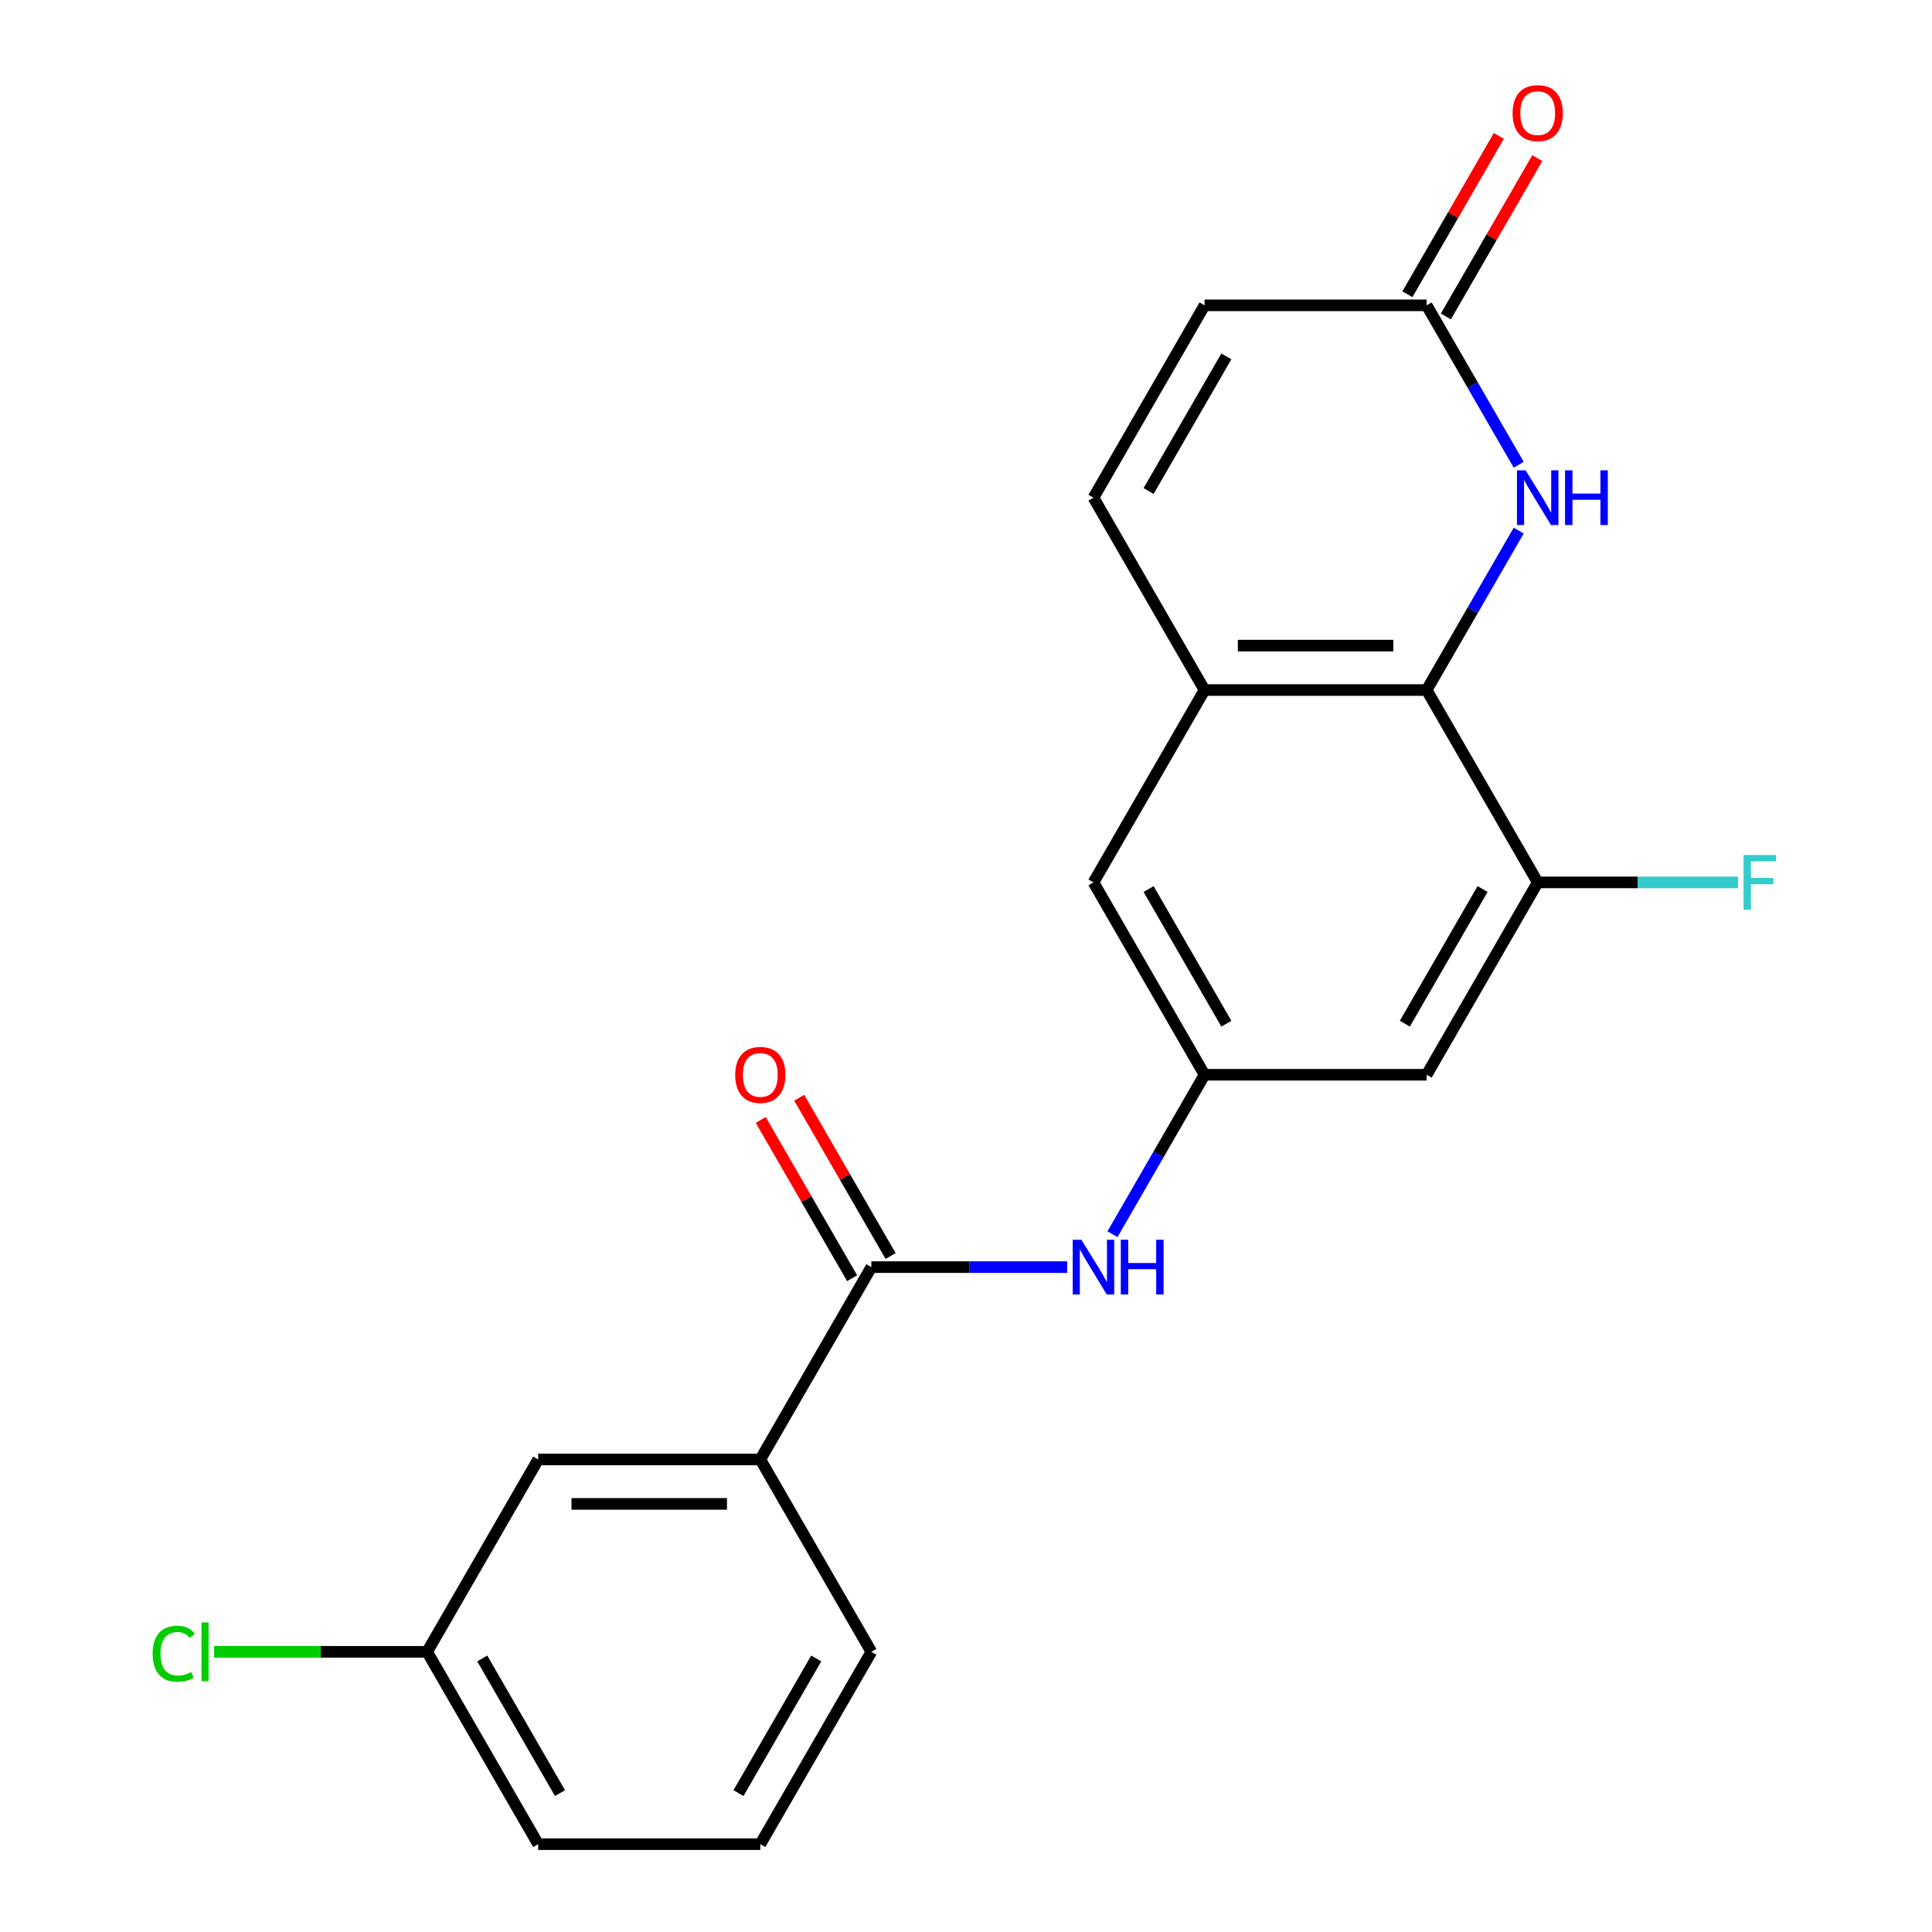 <?xml version='1.0' encoding='iso-8859-1'?>
<svg version='1.1' baseProfile='full'
              xmlns='http://www.w3.org/2000/svg'
                      xmlns:rdkit='http://www.rdkit.org/xml'
                      xmlns:xlink='http://www.w3.org/1999/xlink'
                  xml:space='preserve'
width='1000px' height='1000px' viewBox='0 0 1000 1000'>
<!-- END OF HEADER -->
<rect style='opacity:1.0;fill:#FFFFFF;stroke:none' width='1000' height='1000' x='0' y='0'> </rect>
<path class='bond-0' d='M 738.431,357.162 L 762.256,315.897' style='fill:none;fill-rule:evenodd;stroke:#000000;stroke-width:6px;stroke-linecap:butt;stroke-linejoin:miter;stroke-opacity:1' />
<path class='bond-0' d='M 762.256,315.897 L 786.08,274.632' style='fill:none;fill-rule:evenodd;stroke:#0000FF;stroke-width:6px;stroke-linecap:butt;stroke-linejoin:miter;stroke-opacity:1' />
<path class='bond-2' d='M 738.431,357.162 L 623.465,357.162' style='fill:none;fill-rule:evenodd;stroke:#000000;stroke-width:6px;stroke-linecap:butt;stroke-linejoin:miter;stroke-opacity:1' />
<path class='bond-2' d='M 721.186,334.169 L 640.71,334.169' style='fill:none;fill-rule:evenodd;stroke:#000000;stroke-width:6px;stroke-linecap:butt;stroke-linejoin:miter;stroke-opacity:1' />
<path class='bond-3' d='M 738.431,357.162 L 795.915,456.726' style='fill:none;fill-rule:evenodd;stroke:#000000;stroke-width:6px;stroke-linecap:butt;stroke-linejoin:miter;stroke-opacity:1' />
<path class='bond-4' d='M 786.08,240.564 L 762.256,199.299' style='fill:none;fill-rule:evenodd;stroke:#0000FF;stroke-width:6px;stroke-linecap:butt;stroke-linejoin:miter;stroke-opacity:1' />
<path class='bond-4' d='M 762.256,199.299 L 738.431,158.034' style='fill:none;fill-rule:evenodd;stroke:#000000;stroke-width:6px;stroke-linecap:butt;stroke-linejoin:miter;stroke-opacity:1' />
<path class='bond-1' d='M 451.015,655.854 L 501.691,655.854' style='fill:none;fill-rule:evenodd;stroke:#000000;stroke-width:6px;stroke-linecap:butt;stroke-linejoin:miter;stroke-opacity:1' />
<path class='bond-1' d='M 501.691,655.854 L 552.367,655.854' style='fill:none;fill-rule:evenodd;stroke:#0000FF;stroke-width:6px;stroke-linecap:butt;stroke-linejoin:miter;stroke-opacity:1' />
<path class='bond-9' d='M 451.015,655.854 L 393.532,755.418' style='fill:none;fill-rule:evenodd;stroke:#000000;stroke-width:6px;stroke-linecap:butt;stroke-linejoin:miter;stroke-opacity:1' />
<path class='bond-12' d='M 460.971,650.105 L 437.32,609.14' style='fill:none;fill-rule:evenodd;stroke:#000000;stroke-width:6px;stroke-linecap:butt;stroke-linejoin:miter;stroke-opacity:1' />
<path class='bond-12' d='M 437.32,609.14 L 413.669,568.176' style='fill:none;fill-rule:evenodd;stroke:#FF0000;stroke-width:6px;stroke-linecap:butt;stroke-linejoin:miter;stroke-opacity:1' />
<path class='bond-12' d='M 441.059,661.602 L 417.408,620.637' style='fill:none;fill-rule:evenodd;stroke:#000000;stroke-width:6px;stroke-linecap:butt;stroke-linejoin:miter;stroke-opacity:1' />
<path class='bond-12' d='M 417.408,620.637 L 393.756,579.672' style='fill:none;fill-rule:evenodd;stroke:#FF0000;stroke-width:6px;stroke-linecap:butt;stroke-linejoin:miter;stroke-opacity:1' />
<path class='bond-7' d='M 623.465,357.162 L 565.982,257.598' style='fill:none;fill-rule:evenodd;stroke:#000000;stroke-width:6px;stroke-linecap:butt;stroke-linejoin:miter;stroke-opacity:1' />
<path class='bond-11' d='M 623.465,357.162 L 565.982,456.726' style='fill:none;fill-rule:evenodd;stroke:#000000;stroke-width:6px;stroke-linecap:butt;stroke-linejoin:miter;stroke-opacity:1' />
<path class='bond-8' d='M 795.915,456.726 L 738.431,556.29' style='fill:none;fill-rule:evenodd;stroke:#000000;stroke-width:6px;stroke-linecap:butt;stroke-linejoin:miter;stroke-opacity:1' />
<path class='bond-8' d='M 767.379,460.164 L 727.141,529.858' style='fill:none;fill-rule:evenodd;stroke:#000000;stroke-width:6px;stroke-linecap:butt;stroke-linejoin:miter;stroke-opacity:1' />
<path class='bond-15' d='M 795.915,456.726 L 847.751,456.726' style='fill:none;fill-rule:evenodd;stroke:#000000;stroke-width:6px;stroke-linecap:butt;stroke-linejoin:miter;stroke-opacity:1' />
<path class='bond-15' d='M 847.751,456.726 L 899.587,456.726' style='fill:none;fill-rule:evenodd;stroke:#33CCCC;stroke-width:6px;stroke-linecap:butt;stroke-linejoin:miter;stroke-opacity:1' />
<path class='bond-14' d='M 748.388,163.782 L 772.039,122.817' style='fill:none;fill-rule:evenodd;stroke:#000000;stroke-width:6px;stroke-linecap:butt;stroke-linejoin:miter;stroke-opacity:1' />
<path class='bond-14' d='M 772.039,122.817 L 795.69,81.853' style='fill:none;fill-rule:evenodd;stroke:#FF0000;stroke-width:6px;stroke-linecap:butt;stroke-linejoin:miter;stroke-opacity:1' />
<path class='bond-14' d='M 728.475,152.286 L 752.126,111.321' style='fill:none;fill-rule:evenodd;stroke:#000000;stroke-width:6px;stroke-linecap:butt;stroke-linejoin:miter;stroke-opacity:1' />
<path class='bond-14' d='M 752.126,111.321 L 775.777,70.356' style='fill:none;fill-rule:evenodd;stroke:#FF0000;stroke-width:6px;stroke-linecap:butt;stroke-linejoin:miter;stroke-opacity:1' />
<path class='bond-22' d='M 738.431,158.034 L 623.465,158.034' style='fill:none;fill-rule:evenodd;stroke:#000000;stroke-width:6px;stroke-linecap:butt;stroke-linejoin:miter;stroke-opacity:1' />
<path class='bond-5' d='M 575.816,638.82 L 599.641,597.555' style='fill:none;fill-rule:evenodd;stroke:#0000FF;stroke-width:6px;stroke-linecap:butt;stroke-linejoin:miter;stroke-opacity:1' />
<path class='bond-5' d='M 599.641,597.555 L 623.465,556.29' style='fill:none;fill-rule:evenodd;stroke:#000000;stroke-width:6px;stroke-linecap:butt;stroke-linejoin:miter;stroke-opacity:1' />
<path class='bond-6' d='M 623.465,556.29 L 738.431,556.29' style='fill:none;fill-rule:evenodd;stroke:#000000;stroke-width:6px;stroke-linecap:butt;stroke-linejoin:miter;stroke-opacity:1' />
<path class='bond-21' d='M 623.465,556.29 L 565.982,456.726' style='fill:none;fill-rule:evenodd;stroke:#000000;stroke-width:6px;stroke-linecap:butt;stroke-linejoin:miter;stroke-opacity:1' />
<path class='bond-21' d='M 634.755,529.858 L 594.517,460.164' style='fill:none;fill-rule:evenodd;stroke:#000000;stroke-width:6px;stroke-linecap:butt;stroke-linejoin:miter;stroke-opacity:1' />
<path class='bond-10' d='M 565.982,257.598 L 623.465,158.034' style='fill:none;fill-rule:evenodd;stroke:#000000;stroke-width:6px;stroke-linecap:butt;stroke-linejoin:miter;stroke-opacity:1' />
<path class='bond-10' d='M 594.517,254.16 L 634.755,184.465' style='fill:none;fill-rule:evenodd;stroke:#000000;stroke-width:6px;stroke-linecap:butt;stroke-linejoin:miter;stroke-opacity:1' />
<path class='bond-13' d='M 393.532,755.418 L 278.565,755.418' style='fill:none;fill-rule:evenodd;stroke:#000000;stroke-width:6px;stroke-linecap:butt;stroke-linejoin:miter;stroke-opacity:1' />
<path class='bond-13' d='M 376.287,778.411 L 295.81,778.411' style='fill:none;fill-rule:evenodd;stroke:#000000;stroke-width:6px;stroke-linecap:butt;stroke-linejoin:miter;stroke-opacity:1' />
<path class='bond-18' d='M 393.532,755.418 L 451.015,854.982' style='fill:none;fill-rule:evenodd;stroke:#000000;stroke-width:6px;stroke-linecap:butt;stroke-linejoin:miter;stroke-opacity:1' />
<path class='bond-16' d='M 278.565,755.418 L 221.082,854.982' style='fill:none;fill-rule:evenodd;stroke:#000000;stroke-width:6px;stroke-linecap:butt;stroke-linejoin:miter;stroke-opacity:1' />
<path class='bond-17' d='M 221.082,854.982 L 165.956,854.982' style='fill:none;fill-rule:evenodd;stroke:#000000;stroke-width:6px;stroke-linecap:butt;stroke-linejoin:miter;stroke-opacity:1' />
<path class='bond-17' d='M 165.956,854.982 L 110.83,854.982' style='fill:none;fill-rule:evenodd;stroke:#00CC00;stroke-width:6px;stroke-linecap:butt;stroke-linejoin:miter;stroke-opacity:1' />
<path class='bond-23' d='M 221.082,854.982 L 278.565,954.545' style='fill:none;fill-rule:evenodd;stroke:#000000;stroke-width:6px;stroke-linecap:butt;stroke-linejoin:miter;stroke-opacity:1' />
<path class='bond-23' d='M 249.617,858.419 L 289.856,928.114' style='fill:none;fill-rule:evenodd;stroke:#000000;stroke-width:6px;stroke-linecap:butt;stroke-linejoin:miter;stroke-opacity:1' />
<path class='bond-19' d='M 451.015,854.982 L 393.532,954.545' style='fill:none;fill-rule:evenodd;stroke:#000000;stroke-width:6px;stroke-linecap:butt;stroke-linejoin:miter;stroke-opacity:1' />
<path class='bond-19' d='M 422.48,858.419 L 382.241,928.114' style='fill:none;fill-rule:evenodd;stroke:#000000;stroke-width:6px;stroke-linecap:butt;stroke-linejoin:miter;stroke-opacity:1' />
<path class='bond-20' d='M 393.532,954.545 L 278.565,954.545' style='fill:none;fill-rule:evenodd;stroke:#000000;stroke-width:6px;stroke-linecap:butt;stroke-linejoin:miter;stroke-opacity:1' />
<path  class='atom-1' d='M 789.655 243.438
L 798.935 258.438
Q 799.855 259.918, 801.335 262.598
Q 802.815 265.278, 802.895 265.438
L 802.895 243.438
L 806.655 243.438
L 806.655 271.758
L 802.775 271.758
L 792.815 255.358
Q 791.655 253.438, 790.415 251.238
Q 789.215 249.038, 788.855 248.358
L 788.855 271.758
L 785.175 271.758
L 785.175 243.438
L 789.655 243.438
' fill='#0000FF'/>
<path  class='atom-1' d='M 810.055 243.438
L 813.895 243.438
L 813.895 255.478
L 828.375 255.478
L 828.375 243.438
L 832.215 243.438
L 832.215 271.758
L 828.375 271.758
L 828.375 258.678
L 813.895 258.678
L 813.895 271.758
L 810.055 271.758
L 810.055 243.438
' fill='#0000FF'/>
<path  class='atom-6' d='M 559.722 641.694
L 569.002 656.694
Q 569.922 658.174, 571.402 660.854
Q 572.882 663.534, 572.962 663.694
L 572.962 641.694
L 576.722 641.694
L 576.722 670.014
L 572.842 670.014
L 562.882 653.614
Q 561.722 651.694, 560.482 649.494
Q 559.282 647.294, 558.922 646.614
L 558.922 670.014
L 555.242 670.014
L 555.242 641.694
L 559.722 641.694
' fill='#0000FF'/>
<path  class='atom-6' d='M 580.122 641.694
L 583.962 641.694
L 583.962 653.734
L 598.442 653.734
L 598.442 641.694
L 602.282 641.694
L 602.282 670.014
L 598.442 670.014
L 598.442 656.934
L 583.962 656.934
L 583.962 670.014
L 580.122 670.014
L 580.122 641.694
' fill='#0000FF'/>
<path  class='atom-13' d='M 380.532 556.37
Q 380.532 549.57, 383.892 545.77
Q 387.252 541.97, 393.532 541.97
Q 399.812 541.97, 403.172 545.77
Q 406.532 549.57, 406.532 556.37
Q 406.532 563.25, 403.132 567.17
Q 399.732 571.05, 393.532 571.05
Q 387.292 571.05, 383.892 567.17
Q 380.532 563.29, 380.532 556.37
M 393.532 567.85
Q 397.852 567.85, 400.172 564.97
Q 402.532 562.05, 402.532 556.37
Q 402.532 550.81, 400.172 548.01
Q 397.852 545.17, 393.532 545.17
Q 389.212 545.17, 386.852 547.97
Q 384.532 550.77, 384.532 556.37
Q 384.532 562.09, 386.852 564.97
Q 389.212 567.85, 393.532 567.85
' fill='#FF0000'/>
<path  class='atom-15' d='M 782.915 58.55
Q 782.915 51.75, 786.275 47.95
Q 789.635 44.15, 795.915 44.15
Q 802.195 44.15, 805.555 47.95
Q 808.915 51.75, 808.915 58.55
Q 808.915 65.43, 805.515 69.35
Q 802.115 73.23, 795.915 73.23
Q 789.675 73.23, 786.275 69.35
Q 782.915 65.47, 782.915 58.55
M 795.915 70.03
Q 800.235 70.03, 802.555 67.15
Q 804.915 64.23, 804.915 58.55
Q 804.915 52.99, 802.555 50.19
Q 800.235 47.35, 795.915 47.35
Q 791.595 47.35, 789.235 50.15
Q 786.915 52.95, 786.915 58.55
Q 786.915 64.27, 789.235 67.15
Q 791.595 70.03, 795.915 70.03
' fill='#FF0000'/>
<path  class='atom-16' d='M 902.461 442.566
L 919.301 442.566
L 919.301 445.806
L 906.261 445.806
L 906.261 454.406
L 917.861 454.406
L 917.861 457.686
L 906.261 457.686
L 906.261 470.886
L 902.461 470.886
L 902.461 442.566
' fill='#33CCCC'/>
<path  class='atom-18' d='M 78.996 855.962
Q 78.996 848.922, 82.275 845.242
Q 85.596 841.522, 91.876 841.522
Q 97.716 841.522, 100.835 845.642
L 98.195 847.802
Q 95.915 844.802, 91.876 844.802
Q 87.596 844.802, 85.316 847.682
Q 83.076 850.522, 83.076 855.962
Q 83.076 861.562, 85.395 864.442
Q 87.755 867.322, 92.316 867.322
Q 95.436 867.322, 99.076 865.442
L 100.195 868.442
Q 98.716 869.402, 96.475 869.962
Q 94.236 870.522, 91.755 870.522
Q 85.596 870.522, 82.275 866.762
Q 78.996 863.002, 78.996 855.962
' fill='#00CC00'/>
<path  class='atom-18' d='M 104.275 839.802
L 107.955 839.802
L 107.955 870.162
L 104.275 870.162
L 104.275 839.802
' fill='#00CC00'/>
</svg>
